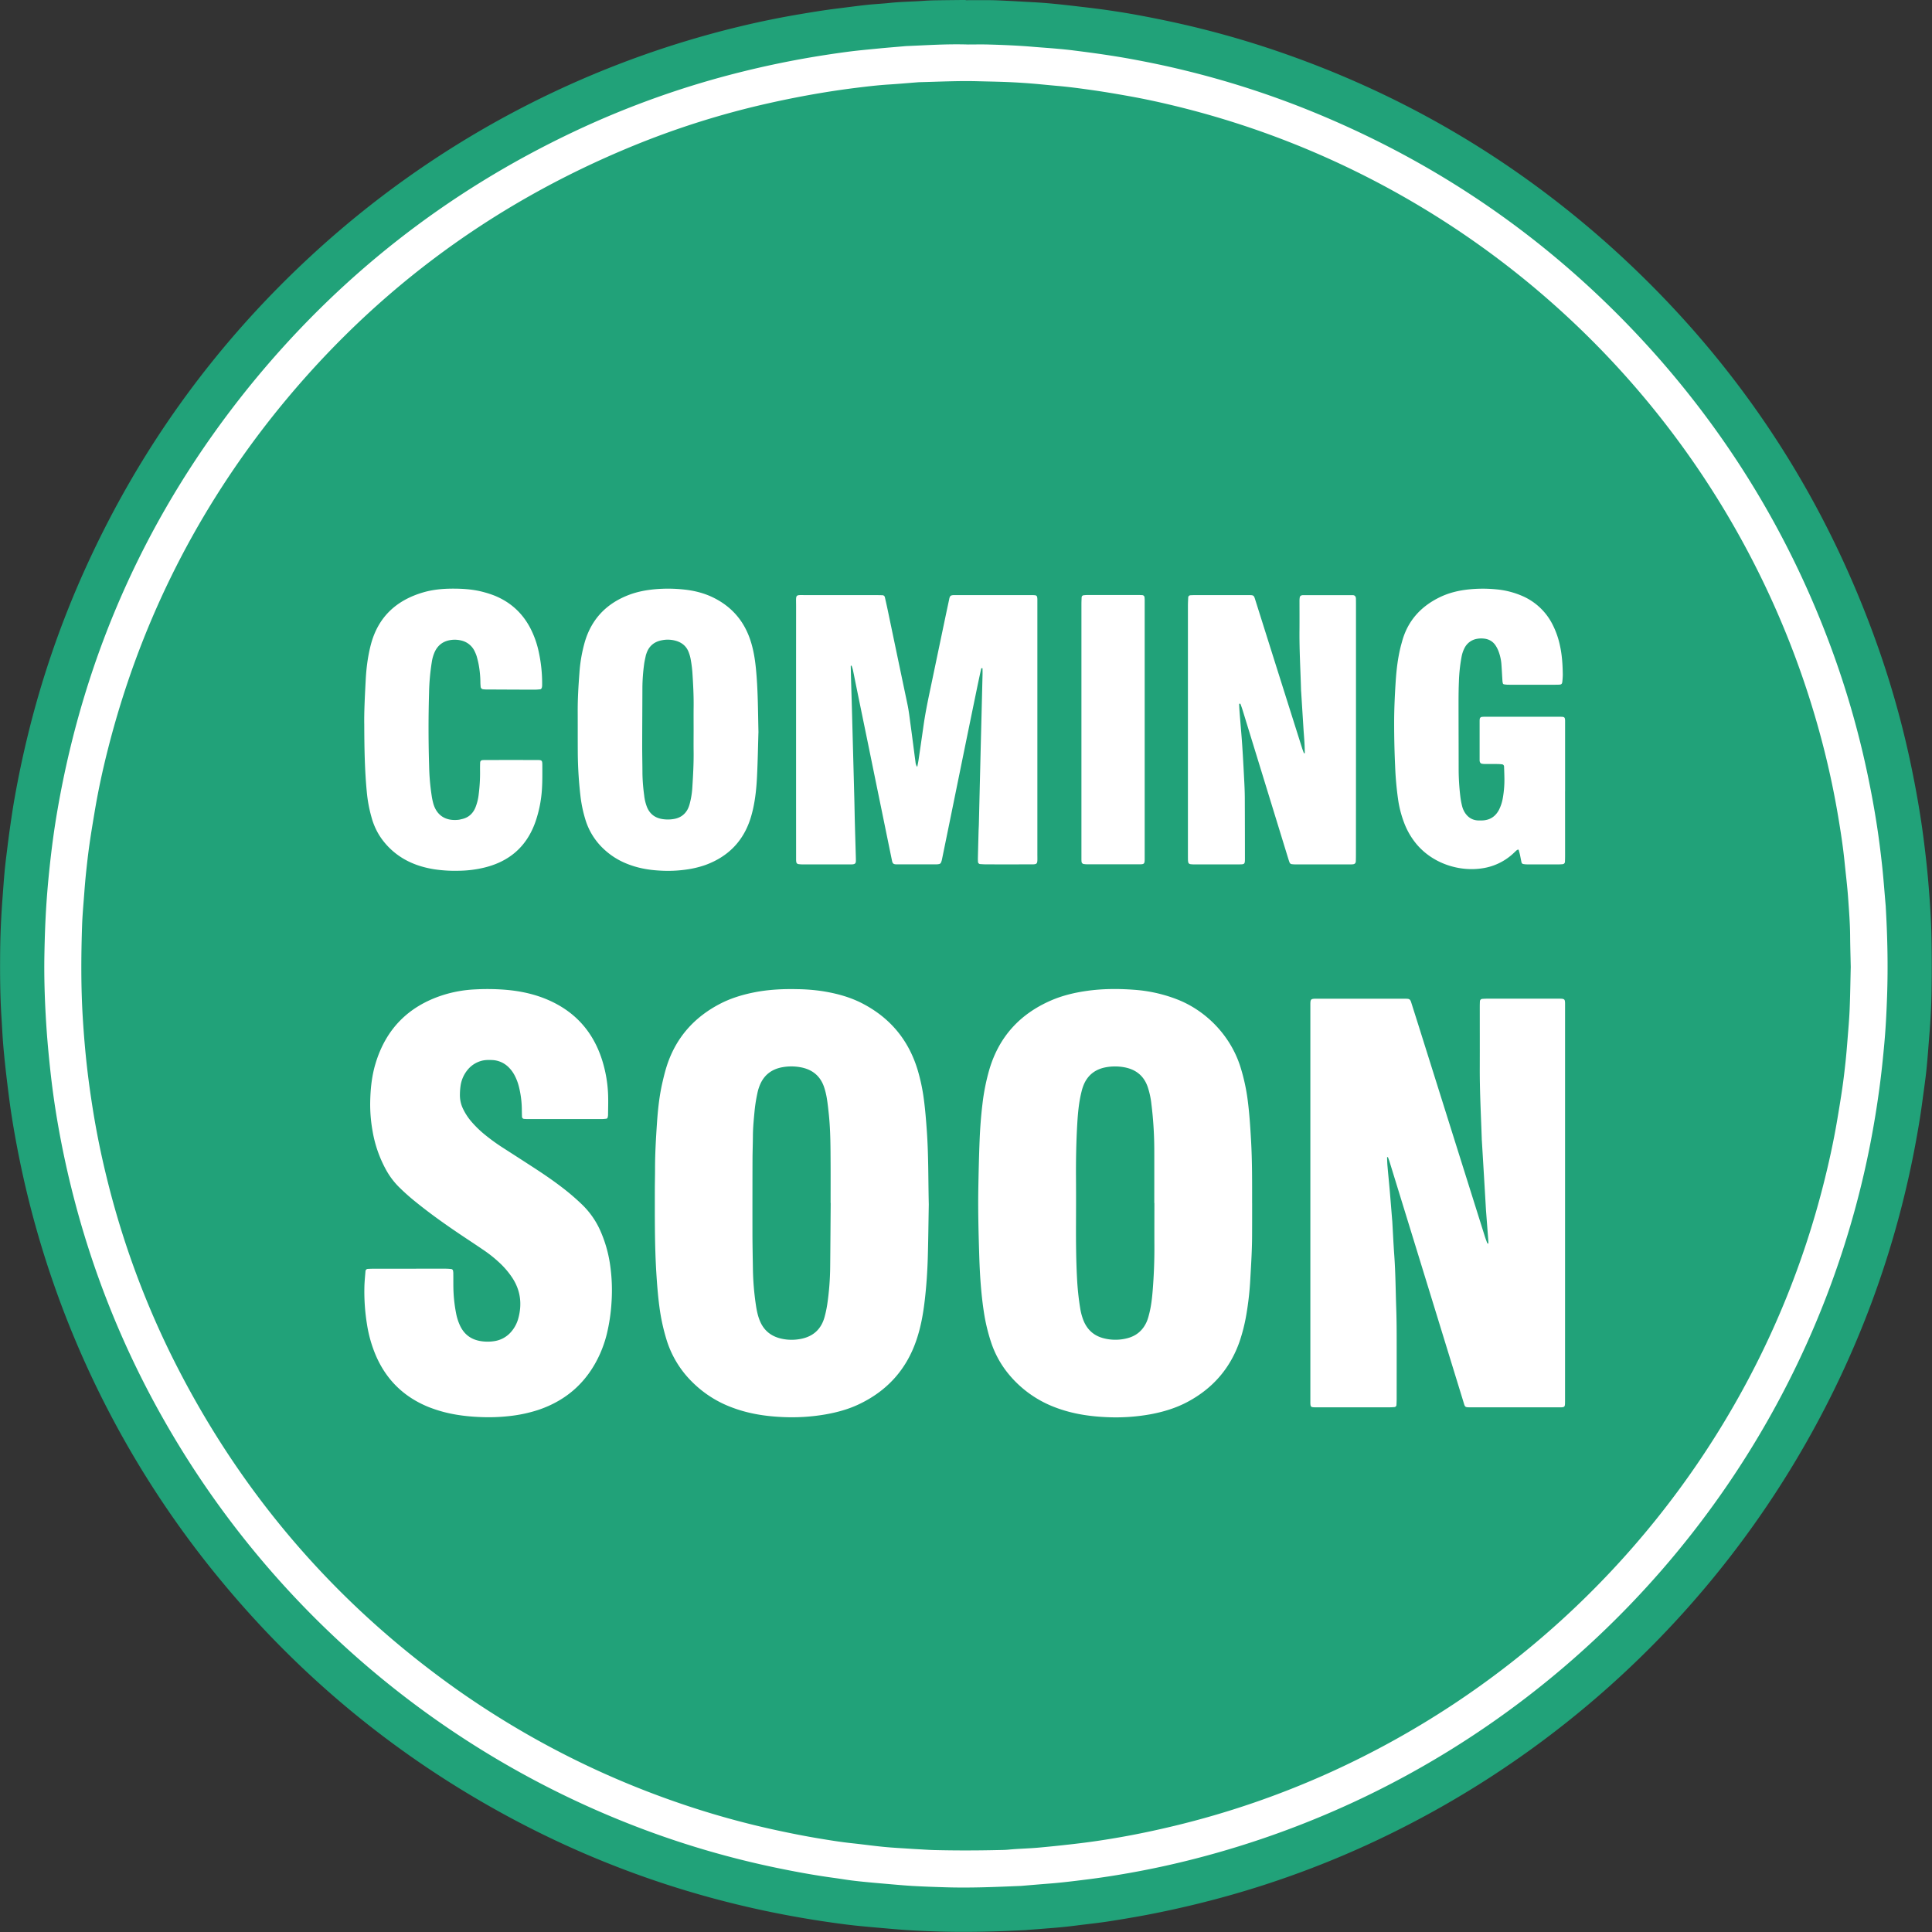 <?xml version="1.0" encoding="UTF-8" standalone="no"?><svg xmlns="http://www.w3.org/2000/svg" xmlns:xlink="http://www.w3.org/1999/xlink" fill="#000000" height="2586.5" preserveAspectRatio="xMidYMid meet" version="1" viewBox="-0.0 0.1 2586.0 2586.5" width="2586" zoomAndPan="magnify"><rect x="-0.0" y="0.1" width="2586.0" height="2586.5" fill="#333333" stroke="none"/><g data-name="Layer 2"><g data-name="Layer 1"><g id="change1_1"><path d="M1292.66,18c11.36,0,22.73-.14,34.08.05,8.83.15,17.66.7,26.48,1.09,2.52.11,5,.26,7.56.41,13.55.82,27.11,1.37,40.62,2.54,15.07,1.31,30.11,3.11,45.15,4.85,11.58,1.35,23.17,2.76,34.71,4.45,12.47,1.83,24.94,3.8,37.33,6.08,17.36,3.2,34.67,6.65,51.91,10.46A1238.23,1238.23,0,0,1,1698,83.25q248.64,83.63,444.28,258.4Q2392.09,565.56,2501,883.19A1221.8,1221.8,0,0,1,2542,1034.65c4.68,22.87,8.81,45.83,12.25,68.91,2.55,17.16,4.69,34.37,6.57,51.63,1.94,17.88,3.44,35.8,4.68,53.73,1.15,16.68,1.94,33.41,2.23,50.12q.55,33.12.05,66.27c-.28,20.19-1.39,40.36-3.05,60.49-.88,10.69-1.63,21.39-2.57,32.08-.66,7.54-1.4,15.08-2.35,22.59-1.49,11.89-3.18,23.75-4.78,35.63-2.52,18.76-5.81,37.39-9.3,56-4.88,26-10.68,51.88-17.22,77.55a1259.45,1259.45,0,0,1-90.16,244.55,1280.1,1280.1,0,0,1-570.81,577.54,1249.58,1249.58,0,0,1-245.17,93.47q-45.27,12-91.25,20.76c-16.73,3.17-33.51,6-50.33,8.57-11.84,1.83-23.76,3.1-35.65,4.57-8.45,1.05-16.9,2.15-25.37,3-10,1-20.12,1.7-30.18,2.51-4.72.39-9.44.71-14.16,1.07-1.57.12-3.14.3-4.71.38-38.15,1.93-76.31,3-114.51,1.8-12.93-.4-25.86-.92-38.77-1.71-12.28-.75-24.53-1.89-36.79-2.93q-13.67-1.15-27.32-2.49-9.88-1-19.75-2.22c-162-20.67-314.65-69.95-457.53-149.13q-212.33-117.66-367-304.9A1269.21,1269.21,0,0,1,47.55,1568.74q-8.23-37.42-14.28-75.27c-2.52-15.88-4.53-31.85-6.45-47.82-1.85-15.34-3.51-30.71-4.87-46.11-1.13-12.88-1.7-25.81-2.52-38.72-1.83-28.68-2-57.39-1.73-86.12.21-24,1.38-47.93,3.18-71.85.83-11,1.58-22,2.58-33,.79-8.79,1.83-17.57,2.91-26.33,1.34-11,2.69-21.92,4.28-32.84,2-13.73,4-27.47,6.43-41.13q6.9-38.64,16.1-76.83a1249.4,1249.4,0,0,1,76.94-224.26Q237.24,532.14,427.75,356A1271.84,1271.84,0,0,1,995.49,52.4q39.08-9.37,78.72-16.09c16.17-2.72,32.34-5.38,48.62-7.38,13.14-1.61,26.27-3.41,39.43-4.84,10-1.09,20.13-1.51,30.17-2.59,14.76-1.59,29.61-1.63,44.4-2.72,5.35-.4,10.71-.6,16.07-.69,13.26-.22,26.51-.33,39.76-.48Z" fill="#ffffff"/></g><g id="change2_1"><path d="M1292.66.35c11.52,0,23-.15,34.55,0,9,.15,17.9.72,26.85,1.11,2.55.11,5.11.26,7.66.42,13.73.83,27.48,1.38,41.18,2.57,15.28,1.33,30.53,3.15,45.77,4.92,11.75,1.36,23.49,2.8,35.19,4.51,12.65,1.85,25.28,3.85,37.85,6.16,17.6,3.25,35.14,6.74,52.62,10.61a1256,1256,0,0,1,129.24,35.85q252.06,84.78,450.41,262,253.29,227,363.69,549a1237.06,1237.06,0,0,1,41.62,153.55c4.74,23.19,8.94,46.47,12.42,69.87,2.59,17.39,4.75,34.84,6.66,52.33,2,18.13,3.49,36.3,4.75,54.48,1.17,16.91,2,33.87,2.25,50.81q.57,33.59.05,67.18c-.28,20.47-1.4,40.92-3.08,61.33-.9,10.84-1.66,21.69-2.61,32.52-.67,7.65-1.42,15.29-2.38,22.9-1.51,12.06-3.23,24.09-4.85,36.13-2.55,19-5.89,37.9-9.42,56.76-5,26.41-10.84,52.59-17.47,78.63a1276.73,1276.73,0,0,1-91.4,247.92,1297.72,1297.72,0,0,1-578.69,585.51A1266.11,1266.11,0,0,1,1627,2542.21q-45.89,12.16-92.5,21.06c-17,3.2-34,6.05-51,8.68-12,1.85-24.09,3.15-36.14,4.64-8.57,1.06-17.13,2.18-25.72,3-10.18,1-20.39,1.72-30.59,2.54-4.78.39-9.57.72-14.35,1.08-1.6.12-3.19.31-4.79.39-38.67,2-77.36,3-116.08,1.83-13.11-.41-26.22-.94-39.31-1.74-12.45-.76-24.87-1.92-37.3-3q-13.86-1.17-27.7-2.53c-6.68-.66-13.36-1.39-20-2.24-164.21-21-319-70.92-463.85-151.19q-215.25-119.28-372-309.11a1286.48,1286.48,0,0,1-265.2-543.12q-8.37-38-14.49-76.31c-2.55-16.1-4.58-32.29-6.54-48.48-1.87-15.55-3.55-31.14-4.93-46.75-1.14-13.06-1.72-26.17-2.56-39.25-1.85-29.08-2-58.19-1.75-87.31.21-24.32,1.4-48.6,3.23-72.85.84-11.16,1.6-22.33,2.61-33.48.8-8.92,1.86-17.81,3-26.7,1.36-11.1,2.73-22.21,4.34-33.29,2-13.92,4-27.85,6.52-41.69q7-39.18,16.32-77.9a1267.37,1267.37,0,0,1,78-227.36Q222.66,521.63,415.81,343A1289.56,1289.56,0,0,1,991.38,35.26Q1031,25.77,1071.2,19c16.39-2.75,32.78-5.45,49.28-7.47,13.33-1.63,26.63-3.47,40-4.91,10.17-1.1,20.41-1.54,30.58-2.63,15-1.61,30-1.65,45-2.76,5.43-.4,10.87-.61,16.3-.7,13.44-.22,26.87-.33,40.31-.48Zm2.92,59.3c-28.36-.87-54.87,1-81.4,2.07-1.6.06-3.2.21-4.79.35-11.15,1-22.31,1.85-33.45,2.95-14.32,1.41-28.66,2.69-42.91,4.6q-28,3.75-55.9,8.65Q1036,85.58,995.56,95.55a1203,1203,0,0,0-226.4,80.31Q512.36,297.08,333.54,517.72q-202,250-256.69,567.05c-4.43,25.52-7.81,51.2-10.53,77-2,18.78-3.6,37.58-4.72,56.41-1.18,19.8-1.8,39.64-2.16,59.46-.62,34.25.67,68.45,3.08,102.62C64,1400.67,66,1421,68.31,1441.37q3.47,30,8.58,59.82,8.91,52,22.19,103.1a1217.06,1217.06,0,0,0,120.06,296A1237.87,1237.87,0,0,0,864.78,2450a1203.65,1203.65,0,0,0,174.87,50.26c25.36,5.25,50.81,9.93,76.48,13.4,6.65.9,13.27,2,19.92,2.93s13.33,1.65,20,2.31c9.23.93,18.47,1.75,27.71,2.54,12.43,1.05,24.85,2.25,37.3,3,14.69.84,29.4,1.34,44.11,1.8,33.61,1.06,67.18-.38,100.74-1.81,1,0,1.92-.12,2.88-.2,11.79-1,23.58-2,35.37-2.92,17.23-1.31,34.35-3.48,51.48-5.63,18.73-2.35,37.36-5.27,55.92-8.56q44.37-7.87,88-19.1A1234.6,1234.6,0,0,0,1828,2404.61C2134.18,2257,2367.79,1987.67,2469.59,1664a1215.44,1215.44,0,0,0,34.16-134.72q6.9-35.8,11.78-71.93c2.75-20.3,4.87-40.65,6.7-61,1.89-21,2.94-42.14,3.66-63.24,1.36-39.67.52-79.33-1.79-119,0-1-.12-1.92-.2-2.88-1.58-17.84-2.83-35.7-4.79-53.51-1.89-17.18-4.05-34.31-6.65-51.38-3.51-23.07-7.74-46-12.53-68.88a1201.42,1201.42,0,0,0-45.36-160.46q-79.65-221.53-235.15-398.36Q2020.31,252.9,1739.9,142.89a1212.23,1212.23,0,0,0-153.47-48.41c-23.9-5.88-48-10.91-72.2-15.35-12.25-2.25-24.57-4.22-36.9-6.06-13-1.93-26-3.62-39-5.27-7.61-1-15.25-1.76-22.89-2.43-10.83-1-21.68-1.68-32.52-2.6-19.77-1.7-39.59-2.52-59.41-3.08C1313.64,59.42,1303.71,59.65,1295.58,59.65ZM2477.24,1294.39c-.44,17.68-.67,37.2-1.47,56.69-.57,13.74-1.83,27.45-2.9,41.16-.77,9.88-1.59,19.76-2.65,29.62-1.24,11.45-2.55,22.89-4.21,34.28-2.06,14.23-4.42,28.43-6.81,42.62-5,29.65-11.46,59-18.89,88.11a1169.25,1169.25,0,0,1-118.86,293.35,1189.24,1189.24,0,0,1-539.39,491.47,1165.84,1165.84,0,0,1-210.87,72.52c-23,5.52-46.12,10.46-69.4,14.59-18.87,3.36-37.82,6.28-56.88,8.58q-27.14,3.28-54.35,5.75c-13.71,1.27-27.48,1.42-41.17,2.77-4.45.43-9,.42-13.42.52-28.47.65-57,.7-85.42,0-7-.18-14-.7-21.08-1.07-3.19-.17-6.39-.35-9.58-.57-12.12-.82-24.27-1.4-36.36-2.56-14.32-1.38-28.57-3.39-42.88-4.9-15.27-1.63-30.41-4.09-45.54-6.61-18.27-3.06-36.45-6.68-54.58-10.58a1139.64,1139.64,0,0,1-117.42-31.86q-166-54.67-309.18-155.06-251-177-386.42-452.79a1160.89,1160.89,0,0,1-84.91-235q-11-44.73-18.29-90.21c-2.91-18.32-5.53-36.67-7.65-55.1-2.56-22.25-4.42-44.54-5.81-66.89-2.57-41.25-2.36-82.5-1-123.76.47-14.37,1.82-28.72,2.89-43.08.74-9.88,1.54-19.77,2.6-29.62,1.29-12.08,2.65-24.17,4.37-36.19,2-14.24,4.4-28.44,6.76-42.63,4.82-29,11-57.77,18.3-86.28q61.39-240.9,214.29-436.93Q554.74,315,848.69,194.81a1129.53,1129.53,0,0,1,180.89-56.69q34.15-7.67,68.66-13.48,23.17-3.89,46.48-6.82c14.9-1.85,29.82-3.65,44.84-4.6,12.76-.8,25.51-1.94,38.26-2.93,1-.08,1.91-.15,2.87-.18,26.23-.63,52.44-2,78.68-1.26,11.51.31,23,.49,34.54.9q24.45.87,48.82,3.2c8,.77,15.91,1.53,23.88,2.23,15.29,1.35,30.48,3.44,45.68,5.59,15.83,2.24,31.57,4.93,47.3,7.73,22.67,4,45.14,8.92,67.47,14.44a1176.36,1176.36,0,0,1,199.15,68.49,1185.85,1185.85,0,0,1,665,790.53q11.46,45.09,19.18,91c3.4,20.18,6.52,40.41,8.57,60.78,1.63,16.23,3.66,32.42,4.81,48.69,1.17,16.58,2.49,33.17,2.64,49.82C2476.51,1265.69,2476.92,1279.12,2477.24,1294.39Zm-382.38,316.5V1352.67c0-3.2,0-6.4,0-9.6-.1-5.31-.86-6.06-6.12-6.22-1,0-1.92,0-2.88,0h-96c-1.92,0-3.83.13-5.75.26a3.44,3.44,0,0,0-3.23,3c-.11,2.56-.19,5.12-.19,7.68,0,27.19.09,54.39,0,81.59-.13,31.69,1.61,63.32,2.66,95,0,1,.1,1.92.16,2.88q1.44,23.94,2.87,47.89,1.34,22.52,2.64,45c.08,1.28.2,2.56.3,3.83q1.43,18.66,2.84,37.32a22.9,22.9,0,0,1,0,2.87,2.41,2.41,0,0,1-.33.76c-.44-.41-1.08-.74-1.27-1.24-1.13-3-2.25-6-3.2-9q-44.47-141.36-88.9-282.72-4.76-15.09-9.56-30.17c-1.24-3.88-2.38-4.73-6.09-4.86-1.92-.07-3.84-.06-5.76-.06H1765.65c-12.38,0-11.71-.54-11.72,11.26v526c0,1.28,0,2.56,0,3.84.13,5,.73,5.67,5.36,5.8,1,0,1.92,0,2.88,0q49.44,0,98.87,0c1.91,0,3.82-.17,5.73-.32a3,3,0,0,0,2.4-2.58c.13-2.87.28-5.74.28-8.62,0-27.83.07-55.67,0-83.51,0-12.48-.16-25-.58-37.43-.81-23.66-.92-47.34-2.62-71-1.08-15-1.76-30-2.63-45-.05-1-.17-1.91-.25-2.87-1-12.43-2-24.87-3.05-37.3-1-11.47-2.16-22.93-3.16-34.4-.33-3.8-.4-7.63-.56-11.45,0-.16.35-.47.5-.45s.69.2.77.42c.78,2.09,1.57,4.19,2.23,6.32q26.82,87.07,53.6,174.17,22.41,72.87,44.82,145.76c2.65,8.6,1.66,8.28,11.14,8.28h115.19c1.6,0,3.2,0,4.8,0,4.22-.12,5-.89,5.13-5,.08-3.2.06-6.4.06-9.6Zm-851.67,1.18c-.78-33.48-.34-65.79-2.6-98-1-14-2.08-28-3.93-42a252.42,252.42,0,0,0-8.24-39.37q-18.15-60.59-74.4-89.62c-16.92-8.71-35.12-13.49-53.85-16.41a247.13,247.13,0,0,0-32.49-2.56c-19.87-.46-39.63.48-59.17,4.47-15.72,3.21-31,7.91-45.21,15.38-34.4,18-58.41,45.12-70.56,82.23-2.48,7.58-4.36,15.38-6.15,23.16-4.17,18.12-6.06,36.59-7.3,55.08-1.35,20.1-2.52,40.22-2.5,60.39,0,9.59-.29,19.19-.28,28.78,0,36.78-.27,73.56,2,110.3.94,15,2.1,30,4.05,44.88a267.89,267.89,0,0,0,10,45.83A135.08,135.08,0,0,0,927,1850.37a148.13,148.13,0,0,0,52.09,33.37c21.42,8.24,43.75,11.88,66.51,13a263.81,263.81,0,0,0,59.25-3.43c15.81-2.79,31.2-7,45.68-14,37.3-17.92,62.9-46.39,76.17-85.71,6-17.65,9.16-35.92,11.25-54.36,2.14-18.75,3.38-37.59,3.93-56.45C1242.54,1658.86,1242.77,1634.87,1243.19,1612.07Zm432.78-1.44c0-28.14.17-56.28-1.44-84.4-1-17.25-2.07-34.47-4.23-51.61a260.65,260.65,0,0,0-10.09-46.79c-13.39-42.06-46.23-75.09-84.5-90a197.39,197.39,0,0,0-57.77-12.92c-21.06-1.54-42.16-1.5-63.18,1.49-16.54,2.36-32.67,6.19-48,12.84-41.4,18-69.27,48.27-82.31,91.75a282.36,282.36,0,0,0-9.44,47c-1.93,15.87-3.1,31.83-3.76,47.8-.87,21.09-1.33,42.2-1.72,63.3-.57,30.71.25,61.4,1.21,92.1.75,24.3,2.3,48.54,5.82,72.62a247.36,247.36,0,0,0,10,42.89,131.91,131.91,0,0,0,22.86,41.85,148,148,0,0,0,63.09,45.38c21.44,8.18,43.78,11.79,66.53,12.93a261.2,261.2,0,0,0,60.2-3.62c17.69-3.23,34.79-8.37,50.7-16.91,33.26-17.87,56.49-44.41,69.08-80.12a233,233,0,0,0,9.17-36.2,405.15,405.15,0,0,0,5.39-48.6c1.16-20.1,2.41-40.22,2.36-60.39C1676,1637.5,1676,1624.07,1676,1610.63ZM547.82,1698.29q-23.51,0-47,0c-2.87,0-5.75.13-8.62.27a3.23,3.23,0,0,0-3,3.1c-.53,6.69-1.24,13.38-1.43,20.09a273.63,273.63,0,0,0,3.55,51.61,174.14,174.14,0,0,0,11.5,40.49q20.73,48.72,69.62,69.05c2.36,1,4.76,1.84,7.17,2.71,20.36,7.31,41.51,10.34,63,11.21a247.85,247.85,0,0,0,39.27-1.3,191.65,191.65,0,0,0,38.36-8.15q57.72-19.34,82.77-74.88a160.71,160.71,0,0,0,9.08-26.25,240.91,240.91,0,0,0,6.41-42.61,238,238,0,0,0-2.33-53.54,172,172,0,0,0-11.66-40.43,111.37,111.37,0,0,0-25.16-37,305,305,0,0,0-26.91-23.11c-12.18-9.36-24.86-18-37.74-26.37q-20.11-13.05-40.3-26a265,265,0,0,1-25.66-18.51,140.28,140.28,0,0,1-17.85-17.38,77.34,77.34,0,0,1-11-16.8,41.64,41.64,0,0,1-4.29-18.52,86.63,86.63,0,0,1,1-13.38,43.31,43.31,0,0,1,9.45-20.7,35.84,35.84,0,0,1,17.29-11.53c5-1.57,10.08-1.61,15.19-1.39a33,33,0,0,1,22.32,9.72,43.44,43.44,0,0,1,7.94,10.77,66.62,66.62,0,0,1,5.78,15.21,129.58,129.58,0,0,1,3.88,29.41c.05,3.52.11,7,.22,10.55a3.07,3.07,0,0,0,2.91,3.16c1.91.12,3.83.22,5.74.22q48.94,0,97.88,0a51.12,51.12,0,0,0,6.65-.55,2.06,2.06,0,0,0,1.35-1.21,13.2,13.2,0,0,0,.68-3.72c.09-9,.4-17.91.08-26.85a175.1,175.1,0,0,0-7.88-46.2q-18.69-59.58-76.77-82.78c-17.06-6.77-34.92-10.35-53.15-11.82a302.29,302.29,0,0,0-40.27-.46,167.89,167.89,0,0,0-44.21,8c-45.52,15-75.37,45.47-89.11,91.51-5,16.68-6.72,33.84-7.06,51.15a203.1,203.1,0,0,0,3.21,39.14A164.61,164.61,0,0,0,517,1566.41a101.52,101.52,0,0,0,16.65,22.17A284.18,284.18,0,0,0,556.56,1609c21.39,17.34,43.92,33.1,66.84,48.33,8,5.3,16,10.62,23.9,16a174.23,174.23,0,0,1,21,16.72,112.25,112.25,0,0,1,17.41,20.38c10.83,16.51,13.21,34.35,8.33,53.27a45.79,45.79,0,0,1-9.51,18.65,36.91,36.91,0,0,1-22.87,12.88,57.52,57.52,0,0,1-17.18.11c-13.44-1.87-23.07-8.76-28.8-21.06a70.16,70.16,0,0,1-5.21-16.41,197.56,197.56,0,0,1-3.62-34.3c-.1-6.07,0-12.15-.1-18.23a20.3,20.3,0,0,0-.43-4.75,2.91,2.91,0,0,0-1.94-1.79,70.34,70.34,0,0,0-8.58-.54Q571.81,1698.25,547.82,1698.29Zm679.94-671.7c-2.09-2.45-2.17-5.09-2.5-7.57-2.18-16.15-4.18-32.34-6.41-48.49-1.27-9.18-2.26-18.4-4.17-27.49q-13.31-63.35-26.53-126.7c-1.18-5.63-2.46-11.24-3.74-16.85a3.34,3.34,0,0,0-3.46-2.67q-4.31-.15-8.63-.15c-30.71,0-61.41-.08-92.12,0-16.59.06-14.6-2.21-14.61,14.93q-.08,165.54,0,331.08c0,2.88,0,5.76,0,8.64a25,25,0,0,0,.29,2.85,3.3,3.3,0,0,0,2.55,2.51,42.26,42.26,0,0,0,4.76.41q32.63,0,65.26,0c.63,0,1.27,0,1.91,0,4.08-.19,5.29-1.3,5.26-5.1s-.17-7.67-.28-11.51c-.38-13.43-.79-26.86-1.14-40.29-.27-10.23-.41-20.47-.68-30.7q-1.6-60.92-3.26-121.82c-.34-12.47-.75-24.94-1.1-37.41-.17-6.07-.28-12.15-.44-18.23,0-1,.24-1.25,1.21-.69a52.21,52.21,0,0,1,1.65,5.2c1.46,6.88,2.78,13.79,4.19,20.68q8.19,39.91,16.41,79.83,9,44.15,18.08,88.3,6.82,33.36,13.67,66.7c.8,3.91,2,4.87,5.76,5,.64,0,1.28,0,1.92,0q25.42,0,50.86,0a21,21,0,0,0,4.75-.45,3.56,3.56,0,0,0,2.14-1.65,19,19,0,0,0,1.49-4.54q5-24.42,10-48.86,9-44.16,18-88.31,9.31-45.57,18.7-91.11c1.87-9.08,3.83-18.14,5.82-27.19.06-.3.84-.48,1.31-.62a1.36,1.36,0,0,1,.44.79c0,2.87.1,5.75,0,8.62q-1.12,46.05-2.3,92.1-1.31,53.72-2.6,107.44c-.08,3.2-.3,6.39-.39,9.59q-.5,18.22-.93,36.45c0,1.59.08,3.19.17,4.78a3.34,3.34,0,0,0,2.47,2.57c2.87.18,5.74.4,8.61.4q27.35.06,54.7,0c15.31-.05,13.67,1.37,13.68-14.09q0-166,0-332c0-2.88,0-5.75,0-8.63,0-1-.16-1.91-.26-2.86a3,3,0,0,0-2.39-2.58c-1.28-.11-2.55-.24-3.83-.24q-52.29,0-104.6,0a13.68,13.68,0,0,0-3.79.38,3.85,3.85,0,0,0-2.12,1.67,13.63,13.63,0,0,0-1.08,3.65q-2.82,13.13-5.59,26.26-10.22,48.81-20.42,97.61c-3.17,15-6.16,30.06-8.32,45.26q-3.17,22.32-6.46,44.61C1229.2,1019.52,1228.46,1022.88,1227.76,1026.59ZM1815,977.34v-166c0-3.2,0-6.4-.08-9.6a6.89,6.89,0,0,0-.48-2.8,4.24,4.24,0,0,0-1.9-1.89,7.16,7.16,0,0,0-2.83-.32q-32.62,0-65.26,0a6.38,6.38,0,0,0-2.8.46,3.43,3.43,0,0,0-1.81,1.93,30.21,30.21,0,0,0-.46,5.71c0,12.48.1,25,0,37.43-.31,26.89,1.3,53.72,2.06,80.58,0,1.59.19,3.19.28,4.79q1.5,23.94,3,47.88c.4,6.38,1,12.75,1.33,19.13.26,4.46.34,8.93.46,13.39,0,.13-.37.4-.55.38s-.66-.2-.74-.41c-.8-2.08-1.62-4.16-2.29-6.29Q1719.93,929,1697,856.29q-8.64-27.43-17.3-54.87c-1.28-4-2.12-4.62-6.08-4.73-.64,0-1.28,0-1.92,0h-73.89c-1.6,0-3.19.1-4.79.2a3.23,3.23,0,0,0-2.57,2.44c-.17,3.83-.4,7.66-.4,11.49q0,166,0,332c0,2.87,0,5.75.06,8.63a24.74,24.74,0,0,0,.35,2.84,3.4,3.4,0,0,0,2.61,2.46,37.66,37.66,0,0,0,3.81.33q31.18,0,62.38,0c6.55,0,7.1-.59,7.09-7.15q0-39.84-.16-79.66c0-7.35-.25-14.71-.62-22.06-.86-16.93-1.74-33.86-2.87-50.77-1-14.35-2.29-28.68-3.42-43-.3-3.82-.51-7.65-.68-11.49,0-.42.52-.86.8-1.29.42.41,1,.74,1.21,1.24,1.08,3,2.13,6,3.06,9.08q30,97.6,60,195.23c.75,2.45,1.49,4.9,2.4,7.28a3.58,3.58,0,0,0,2.87,2.29,45.79,45.79,0,0,0,5.73.35q35.5,0,71,0c1.6,0,3.2,0,4.79-.12,2.77-.15,4.23-1.48,4.32-4.06.12-3.19.15-6.39.15-9.59Q1815,1060.35,1815,977.34Zm-799.79,3.18c-.69-30.59-.69-58.09-3.4-85.49-1.32-13.39-3.5-26.63-7.89-39.38-8.75-25.43-25.32-44.06-49.5-55.84-12.49-6.09-25.82-9.3-39.57-10.69a197.35,197.35,0,0,0-37.34-.39c-12.17,1.06-24.06,3.24-35.48,7.56-30,11.37-50.16,32.1-59.29,63.17A201,201,0,0,0,775.55,901c-1.31,17.21-2.36,34.44-2.28,51.72.08,17.91,0,35.81.1,53.71a537.19,537.19,0,0,0,3.71,60.27,176.89,176.89,0,0,0,6.61,30.88,89.18,89.18,0,0,0,24.09,38.62,97.41,97.41,0,0,0,31.27,20c13.78,5.59,28.2,8.28,42.92,9.13a175,175,0,0,0,36.36-1.28,132.11,132.11,0,0,0,26-6.2c30.12-11.07,50.52-31.62,60.27-62.39,1.25-4,2.31-8,3.23-12,3.33-14.7,4.78-29.67,5.48-44.67C1014.29,1018.34,1014.65,997.87,1015.17,980.52Zm1079.69,78.38V973.47c0-2.88,0-5.76,0-8.64-.11-4.39-.84-5.2-4.88-5.31-2.88-.07-5.76-.06-8.64-.06h-84.46c-3.2,0-6.4,0-9.6,0-1.28,0-2.56.12-3.83.22a3.23,3.23,0,0,0-2.89,3.18c0,.64-.12,1.28-.12,1.92q0,26.38,0,52.79a6.35,6.35,0,0,0,.51,2.78,3.75,3.75,0,0,0,1.94,1.87,19.3,19.3,0,0,0,4.75.47c5.76.06,11.52,0,17.28.07,1.9,0,3.81.23,5.71.41a3.07,3.07,0,0,1,2.51,2.54c.18,4.79.36,9.58.44,14.37a139,139,0,0,1-2,27.71,56.2,56.2,0,0,1-5.27,16.37c-4.77,8.94-12.16,13.74-22.33,14.11-1.92.06-3.84,0-5.76,0-7.21-.37-12.77-3.7-16.89-9.55a29.86,29.86,0,0,1-4.53-10.51,100.46,100.46,0,0,1-2.2-12.27,317.4,317.4,0,0,1-2.22-34.46c0-30.71-.15-61.43-.15-92.14,0-9,.13-17.92.48-26.87a220,220,0,0,1,3.6-33.36,41.59,41.59,0,0,1,4-11.74,22.86,22.86,0,0,1,16.37-12.16,33.34,33.34,0,0,1,8.59-.43c6.72.45,12.37,3.29,16.26,8.88a39.8,39.8,0,0,1,4.35,8.49,62.39,62.39,0,0,1,3.79,17.77c.51,7,.85,14.05,1.3,21.07a18.3,18.3,0,0,0,.59,3.76,2,2,0,0,0,1.28,1.27,33.76,33.76,0,0,0,5.66.59q32.64.06,65.27,0c1.28,0,2.56-.07,3.83-.15,2.25-.15,3.28-1.18,3.51-3.68a93.43,93.43,0,0,0,.66-9.57c-.17-12.81-.92-25.59-3.62-38.15a114.36,114.36,0,0,0-10.45-29.77,81.63,81.63,0,0,0-39.82-37.34,113,113,0,0,0-35.13-9,183.35,183.35,0,0,0-35.45-.06c-14.13,1.33-27.79,4.53-40.55,10.78-25.11,12.29-42.43,31.37-50,58.67-.51,1.85-1,3.69-1.53,5.55-4.2,16.16-6.12,32.7-7.18,49.29-1.17,18.19-2,36.41-2,54.67q0,28.8,1.3,57.56a437.94,437.94,0,0,0,4,44.89,146.07,146.07,0,0,0,7.87,30.6,99.46,99.46,0,0,0,16.69,28.95c22.26,26.53,57.59,37.13,87.9,32.52a77.39,77.39,0,0,0,41-19.3c1.67-1.49,3.25-3.09,4.91-4.59a6.63,6.63,0,0,1,1.61-1c.74-.36,1.32-.14,1.53.61.59,2.14,1.2,4.28,1.67,6.45.74,3.43,1.28,6.91,2.13,10.32a3.1,3.1,0,0,0,2.06,1.72,30.21,30.21,0,0,0,5.7.51q21.12,0,42.24,0c1.59,0,3.19-.13,4.78-.25a3.39,3.39,0,0,0,3.23-2.95c.12-2.88.2-5.76.2-8.64Q2094.88,1102.1,2094.86,1058.9ZM487.56,970c.1,34.11.71,62.24,3.42,90.29a185.6,185.6,0,0,0,6.34,33.89,90.23,90.23,0,0,0,11.23,25.33,96.2,96.2,0,0,0,35.09,32c11.67,6.24,24.19,9.94,37.21,12.08a188.78,188.78,0,0,0,34.43,2,151.5,151.5,0,0,0,33.22-4.28c33.59-8.22,56.62-28.3,68.18-61.2a164.28,164.28,0,0,0,8.73-44.07c.68-10.52.52-21.1.5-31.65,0-6.62-.53-7-7.14-7q-34.54-.06-69.09,0-1.44,0-2.88.06c-3,.13-4.07,1.15-4.15,4-.09,3.52-.15,7-.09,10.56a224,224,0,0,1-1.74,30.63,67,67,0,0,1-4.56,18.56c-3.49,8.18-9.5,13.48-18.35,15.32-1.25.26-2.48.66-3.75.82-16.25,2-29-4.6-34-21.09a87.15,87.15,0,0,1-2.38-11.25,303.15,303.15,0,0,1-3.41-40.12q-1.49-48.93-.07-97.87a299.73,299.73,0,0,1,3.56-40.11,53.14,53.14,0,0,1,4.24-14.69c3.87-8,10.12-13.11,18.81-15a36.37,36.37,0,0,1,16.18.15,26.28,26.28,0,0,1,18.58,15.25,42.67,42.67,0,0,1,2.46,6.23c1,3.69,2,7.42,2.66,11.18A137.2,137.2,0,0,1,643,912.93c0,2.24.19,4.47.37,6.71a3.72,3.72,0,0,0,3.21,3.05c1.59.16,3.19.29,4.78.3,5.12,0,10.24,0,15.35.06,16,.06,32,.15,48,.17a70.36,70.36,0,0,0,8.59-.52c.71-.09,1.58-1.12,1.86-1.9a12.07,12.07,0,0,0,.5-3.76,197.89,197.89,0,0,0-4.43-43.82,126.16,126.16,0,0,0-11-31.6q-16-31.2-48.43-44.32a132.83,132.83,0,0,0-13.66-4.46C634.47,789,620.43,788,606.34,788c-13.45,0-26.87,1.2-39.85,5-36.23,10.61-60.55,33.15-70.22,70.37-4,15.57-6,31.43-6.8,47.39C488.33,932.48,487.26,954.22,487.56,970Zm1044.61,7v-165c0-2.88,0-5.76,0-8.63,0-1.28-.12-2.55-.22-3.82a3.17,3.17,0,0,0-3.22-2.86c-1.27-.08-2.55-.14-3.83-.14q-35,0-70,0c-1.59,0-3.18.19-4.76.34a3,3,0,0,0-2.36,2.61c-.13,3.19-.28,6.38-.28,9.57q0,167.84,0,335.66c0,1.92,0,3.84,0,5.76,0,1,.08,1.91.14,2.87a3.55,3.55,0,0,0,2.92,3.27c1.58.16,3.17.34,4.76.35,5.44.05,10.87,0,16.31,0,17.9,0,35.8,0,53.7,0,6.08,0,6.74-.75,6.84-6.44,0-2.88,0-5.76,0-8.64Zm-420.41,633.28c0-17,.08-33.92,0-50.87-.13-22.72,0-45.44-2.4-68.08-.73-7-1.47-14-2.61-20.93a97.55,97.55,0,0,0-3.6-14.91c-5.13-15.41-16.13-24.14-32-26.92a67.64,67.64,0,0,0-23.87,0c-13.89,2.51-24.12,9.91-29.81,23a59.53,59.53,0,0,0-3.71,11.88,211.47,211.47,0,0,0-3.56,21.75c-1.12,11.78-2.35,23.56-2.43,35.42-.07,10.56-.49,21.11-.53,31.67q-.13,48.48-.08,97c0,16.63.37,33.27.63,49.9a365.75,365.75,0,0,0,4,47.78c1.08,7.27,2.54,14.49,5.41,21.33,5,12,13.86,19.63,26.45,23.06a62.36,62.36,0,0,0,25.7,1.3c17.84-2.64,29.78-12.47,34.47-30.24a149.22,149.22,0,0,0,3.39-15.92,367.27,367.27,0,0,0,4-50.67c.29-28.47.46-56.94.68-85.42Zm433.25,0c0-24,.07-48,0-72a504.42,504.42,0,0,0-3.83-60.3,110.11,110.11,0,0,0-5.09-23.39c-5.33-15-16.25-23.29-31.64-26a68.17,68.17,0,0,0-23.88,0c-13.12,2.33-23.09,9.12-29,21.23a59.56,59.56,0,0,0-4,11.75c-3.5,14-4.8,28.37-5.64,42.74-1.41,24-1.85,48-1.7,72,.14,21.12.09,42.23,0,63.35-.08,24,.13,48,1.42,72a358.38,358.38,0,0,0,4.13,39.1,78.41,78.41,0,0,0,4.41,16.66c5,12.38,13.81,20.53,26.85,23.9a62.85,62.85,0,0,0,32.25-.1c12.25-3.24,20.81-10.86,25.79-22.46a62.68,62.68,0,0,0,2.64-8.2c3.06-11.16,4.33-22.62,5.24-34.09q2.32-29.19,2.21-58.49c-.1-19.2,0-38.4,0-57.6Zm-616.58-664c.19-15.68-.68-31.32-1.73-47a170.12,170.12,0,0,0-2.28-17.09,50,50,0,0,0-2.64-9.19c-2.79-7.31-8.08-12.1-15.45-14.66A39.44,39.44,0,0,0,886.45,857c-10.63,1.83-18,7.8-21.33,18.3a17.5,17.5,0,0,0-.61,1.81c-.83,4.07-1.85,8.12-2.37,12.22a248.21,248.21,0,0,0-2.27,30.58c-.07,26.22-.26,52.43-.29,78.64,0,12.47.31,24.93.35,37.4a245.28,245.28,0,0,0,2.3,28.66,60.64,60.64,0,0,0,3.79,15.8c3.71,9,10.43,14.27,20,15.92a47,47,0,0,0,16.22-.07c8.43-1.48,14.72-6,18.55-13.64a38.53,38.53,0,0,0,2.53-7.21,108.14,108.14,0,0,0,3.4-21.75c1-15.94,1.91-31.9,1.69-47.9-.13-9.59,0-19.18,0-28.77C928.41,966.78,928.3,956.55,928.43,946.32Z" fill="#21a279"/></g></g></g></svg>
